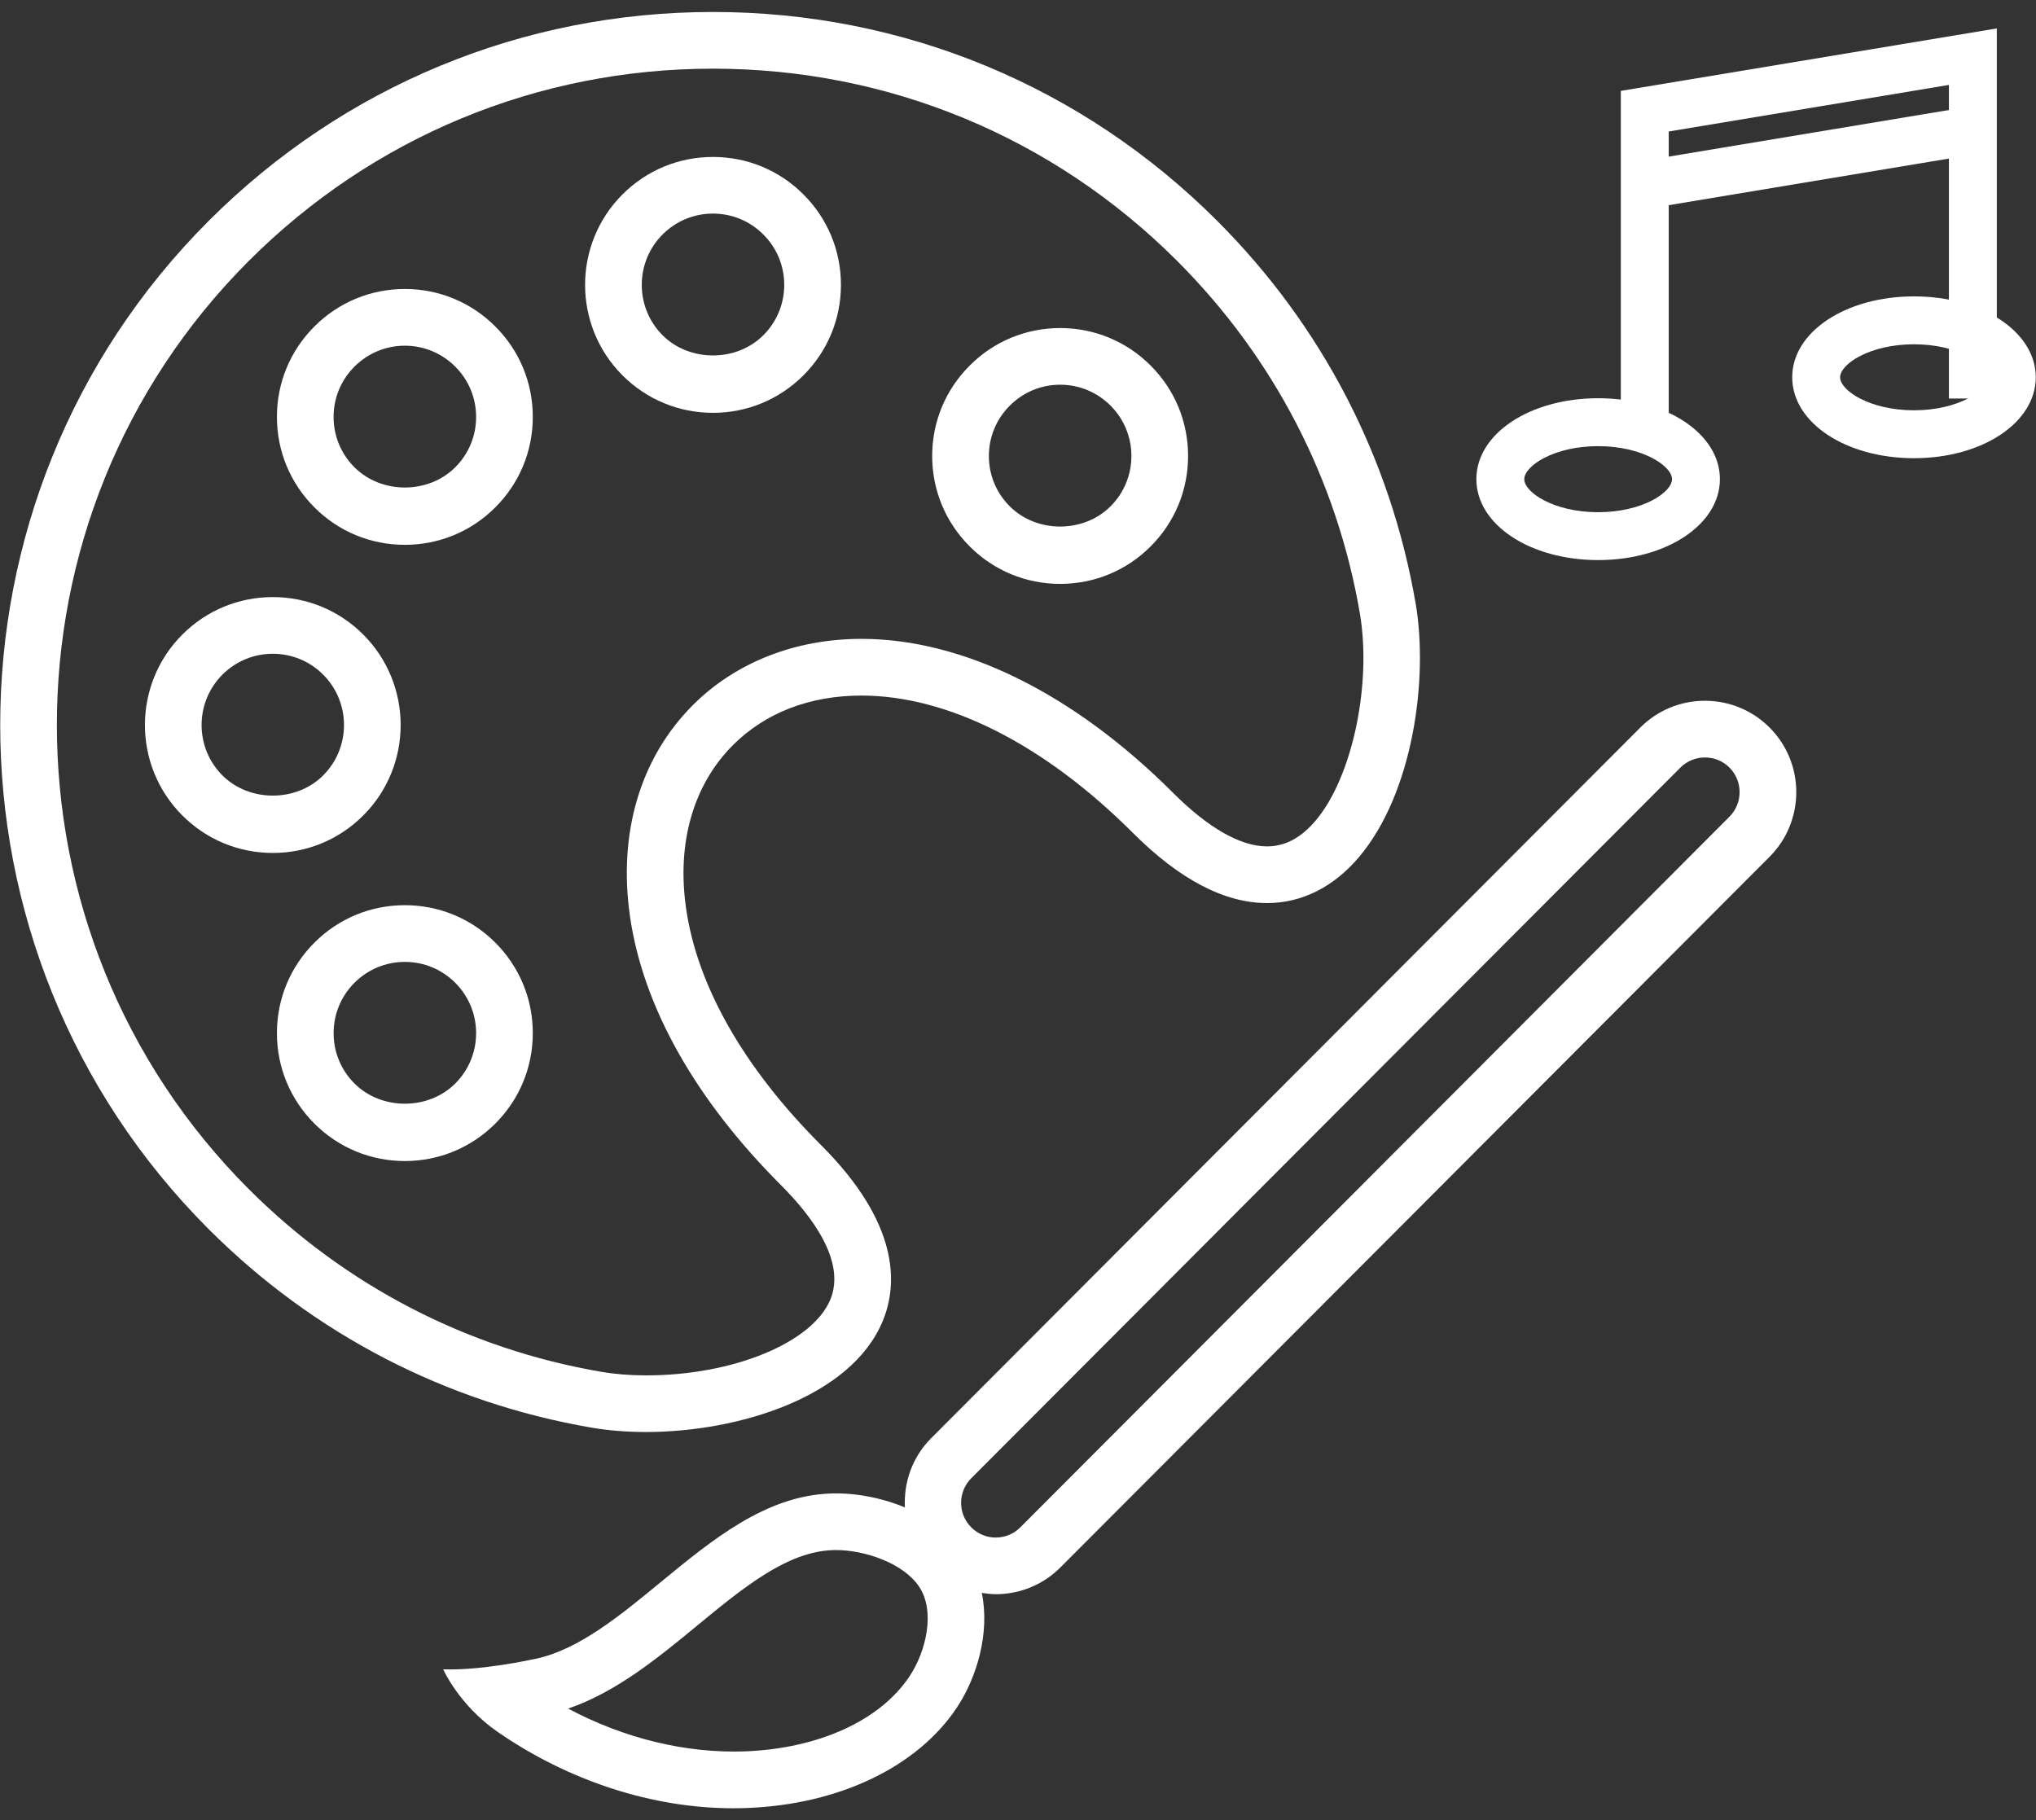 <?xml version="1.0" encoding="UTF-8"?>
<svg width="85px" height="76px" viewBox="0 0 85 76" version="1.1" xmlns="http://www.w3.org/2000/svg" xmlns:xlink="http://www.w3.org/1999/xlink">
    <rect x="0" y="0" width="85" height="76" fill="#333333" stroke="none"/>
    <!-- Generator: Sketch 44.1 (41455) - http://www.bohemiancoding.com/sketch -->
    <title>icon-arts</title>
    <desc>Created with Sketch.</desc>
    <defs></defs>
    <g id="Page-1" stroke="none" stroke-width="1" fill="none" fill-rule="evenodd">
        <g id="Visit-Niagara-Canda-Iconography" transform="translate(-1295, -644)" fill-rule="nonzero" fill="#FFFFFF">
            <g id="arts" transform="translate(1295, 644)">
                <path d="M15.166,26.495 C14.158,25.486 12.816,24.93 11.389,24.93 C9.963,24.93 8.621,25.486 7.612,26.495 C5.53,28.578 5.53,31.966 7.612,34.047 C8.621,35.057 9.963,35.613 11.389,35.613 C12.816,35.613 14.158,35.057 15.166,34.047 C17.247,31.967 17.247,28.578 15.166,26.495 Z M13.492,32.375 C12.367,33.501 10.409,33.499 9.285,32.375 C8.126,31.215 8.127,29.329 9.285,28.168 C9.848,27.607 10.594,27.297 11.389,27.297 C12.184,27.297 12.931,27.607 13.492,28.168 C14.651,29.329 14.652,31.215 13.492,32.375 Z" id="Shape"></path>
                <path d="M44.259,24.379 C45.687,24.379 47.028,23.824 48.037,22.814 C49.046,21.806 49.601,20.465 49.601,19.038 C49.601,17.612 49.046,16.27 48.037,15.262 C47.028,14.252 45.687,13.697 44.259,13.697 C42.833,13.697 41.492,14.252 40.485,15.262 C39.474,16.27 38.917,17.612 38.917,19.038 C38.917,20.465 39.474,21.806 40.483,22.814 C41.492,23.824 42.833,24.379 44.259,24.379 Z M42.158,16.936 C42.72,16.374 43.466,16.063 44.259,16.063 C45.055,16.063 45.803,16.374 46.363,16.936 C46.925,17.498 47.234,18.243 47.234,19.038 C47.234,19.832 46.925,20.58 46.363,21.14 C45.238,22.266 43.282,22.267 42.155,21.139 C41.593,20.579 41.284,19.832 41.284,19.038 C41.286,18.243 41.595,17.497 42.158,16.936 Z" id="Shape"></path>
                <path d="M16.902,12.066 C15.476,12.066 14.134,12.622 13.126,13.631 C12.116,14.64 11.561,15.981 11.561,17.407 C11.561,18.834 12.117,20.176 13.125,21.183 C14.133,22.194 15.475,22.748 16.902,22.748 C18.329,22.748 19.671,22.194 20.678,21.184 C21.688,20.176 22.244,18.834 22.244,17.407 C22.244,15.981 21.688,14.64 20.679,13.632 C19.67,12.622 18.329,12.066 16.902,12.066 Z M19.005,19.511 C17.881,20.636 15.924,20.637 14.798,19.51 C14.237,18.949 13.927,18.203 13.927,17.408 C13.927,16.614 14.237,15.867 14.799,15.307 C15.361,14.744 16.108,14.434 16.902,14.434 C17.696,14.434 18.442,14.744 19.005,15.307 C19.567,15.868 19.877,16.614 19.877,17.408 C19.878,18.203 19.567,18.949 19.005,19.511 Z" id="Shape"></path>
                <path d="M29.765,17.237 C31.192,17.237 32.532,16.681 33.542,15.672 C34.552,14.662 35.108,13.321 35.108,11.894 C35.108,10.467 34.552,9.126 33.542,8.117 C32.533,7.108 31.192,6.553 29.765,6.553 C28.339,6.553 26.997,7.108 25.988,8.117 C23.906,10.199 23.906,13.588 25.988,15.672 C26.997,16.681 28.339,17.237 29.765,17.237 Z M27.662,9.79 C28.224,9.229 28.971,8.918 29.765,8.918 C30.559,8.918 31.306,9.229 31.868,9.791 C32.431,10.352 32.74,11.099 32.74,11.893 C32.74,12.688 32.43,13.436 31.867,13.998 C30.743,15.122 28.785,15.122 27.662,13.998 C26.503,12.838 26.503,10.95 27.662,9.79 Z" id="Shape"></path>
                <path d="M26.974,59.79 C30.808,59.79 35.533,58.343 36.851,55.161 C37.49,53.619 37.562,51.093 34.278,47.811 C31.054,44.587 29.104,41.164 28.641,37.913 C28.25,35.181 28.947,32.763 30.602,31.108 C31.955,29.756 33.809,29.042 35.963,29.042 C39.575,29.042 43.603,31.081 47.306,34.784 C49.244,36.722 51.126,37.706 52.895,37.706 C54.348,37.706 55.68,37.038 56.743,35.777 C58.995,33.107 59.64,28.336 59.102,25.203 C58.059,19.126 55.195,13.6 50.817,9.222 C45.195,3.597 37.719,0.5 29.766,0.5 C21.814,0.5 14.338,3.597 8.714,9.221 C-2.893,20.828 -2.893,39.716 8.714,51.322 C13.091,55.7 18.617,58.563 24.697,59.608 C25.405,59.73 26.172,59.79 26.974,59.79 Z M10.387,10.894 C15.564,5.718 22.446,2.867 29.766,2.867 C37.086,2.867 43.968,5.718 49.144,10.894 C53.174,14.925 55.812,20.01 56.771,25.603 C57.278,28.568 56.456,32.447 54.936,34.25 C54.32,34.983 53.652,35.339 52.896,35.339 C51.792,35.339 50.44,34.569 48.982,33.111 C44.833,28.96 40.209,26.674 35.965,26.674 C33.208,26.674 30.711,27.655 28.931,29.435 C26.736,31.631 25.802,34.761 26.299,38.248 C26.837,42.013 29.017,45.896 32.606,49.484 C33.908,50.787 35.322,52.671 34.667,54.257 C33.919,56.063 30.613,57.426 26.976,57.426 C26.307,57.426 25.675,57.375 25.098,57.276 C19.504,56.316 14.418,53.679 10.389,49.651 C-0.297,38.964 -0.297,21.578 10.387,10.894 Z" id="Shape"></path>
                <path d="M16.902,37.794 C15.476,37.794 14.134,38.348 13.126,39.358 C12.117,40.367 11.561,41.708 11.561,43.135 C11.561,44.562 12.116,45.902 13.126,46.914 C14.134,47.92 15.476,48.477 16.902,48.477 C18.328,48.477 19.67,47.92 20.679,46.913 C21.688,45.902 22.244,44.562 22.244,43.135 C22.244,41.708 21.688,40.367 20.679,39.358 C19.67,38.348 18.328,37.794 16.902,37.794 Z M19.006,45.24 C17.882,46.364 15.922,46.363 14.8,45.24 C14.238,44.678 13.928,43.932 13.928,43.137 C13.928,42.342 14.238,41.594 14.799,41.033 C15.361,40.472 16.108,40.162 16.902,40.162 C17.697,40.162 18.444,40.472 19.005,41.033 C19.567,41.597 19.877,42.342 19.877,43.137 C19.877,43.932 19.567,44.678 19.006,45.24 Z" id="Shape"></path>
                <path d="M73.872,30.372 C73.153,29.655 72.194,29.259 71.177,29.259 C70.156,29.259 69.197,29.658 68.478,30.379 L38.872,60.051 C38.082,60.843 37.726,61.898 37.778,62.938 C36.737,62.506 35.612,62.32 34.661,62.358 C31.959,62.46 29.746,64.281 27.587,66.056 C25.908,67.439 24.181,68.863 22.4,69.251 C22.146,69.305 20.091,69.756 18.502,69.698 C18.502,69.698 19.153,71.182 20.765,72.304 C23.746,74.366 27.244,75.5 30.617,75.5 C30.81,75.5 31.003,75.496 31.196,75.488 C35.029,75.342 38.3,73.774 39.946,71.299 C40.786,70.032 41.333,68.186 40.989,66.507 C41.18,66.535 41.373,66.562 41.572,66.562 L41.722,66.559 C42.687,66.522 43.595,66.125 44.274,65.441 L73.88,35.77 C75.365,34.281 75.363,31.859 73.872,30.372 Z M37.973,69.989 C36.748,71.835 34.181,73.006 31.106,73.124 C28.64,73.214 26.06,72.586 23.718,71.337 C25.723,70.659 27.493,69.201 29.112,67.868 C31.033,66.287 32.847,64.794 34.752,64.722 L34.9,64.719 C36.09,64.719 37.712,65.257 38.375,66.252 C39.051,67.267 38.673,68.936 37.973,69.989 Z M72.204,34.098 L42.598,63.77 C42.338,64.031 41.995,64.181 41.629,64.195 L41.572,64.197 C41.187,64.197 40.824,64.046 40.55,63.773 C39.983,63.208 39.983,62.289 40.548,61.722 L70.153,32.05 C70.427,31.777 70.791,31.626 71.177,31.626 C71.566,31.626 71.929,31.777 72.202,32.048 C72.767,32.612 72.767,33.532 72.204,34.098 Z" id="Shape"></path>
                <path d="M66.72,23.385 C63.869,23.385 61.636,21.901 61.636,20.006 C61.636,18.111 63.869,16.627 66.72,16.627 C69.571,16.627 71.804,18.111 71.804,20.006 C71.804,21.901 69.57,23.385 66.72,23.385 Z M66.72,18.628 C64.866,18.628 63.636,19.458 63.636,20.007 C63.636,20.556 64.866,21.386 66.72,21.386 C68.574,21.386 69.804,20.556 69.804,20.007 C69.804,19.458 68.573,18.628 66.72,18.628 Z" id="Shape"></path>
                <path d="M79.906,19.131 C77.055,19.131 74.822,17.647 74.822,15.752 C74.822,13.858 77.055,12.375 79.906,12.375 C82.757,12.375 84.99,13.858 84.99,15.752 C84.99,17.646 82.757,19.131 79.906,19.131 Z M79.906,14.375 C78.052,14.375 76.822,15.204 76.822,15.752 C76.822,16.301 78.052,17.131 79.906,17.131 C81.76,17.131 82.99,16.301 82.99,15.752 C82.99,15.204 81.76,14.375 79.906,14.375 Z" id="Shape"></path>
                <polygon id="Shape" points="69.667 18.674 67.667 18.674 67.667 3.795 83.364 1.187 83.364 16.639 81.364 16.639 81.364 3.546 69.667 5.49"></polygon>
                <rect id="Rectangle-path" transform="translate(75.372, 6.604) rotate(80.555) translate(-75.372, -6.604) " x="74.372" y="-0.338" width="2" height="13.883"></rect>
            </g>
        </g>
    </g>
</svg>